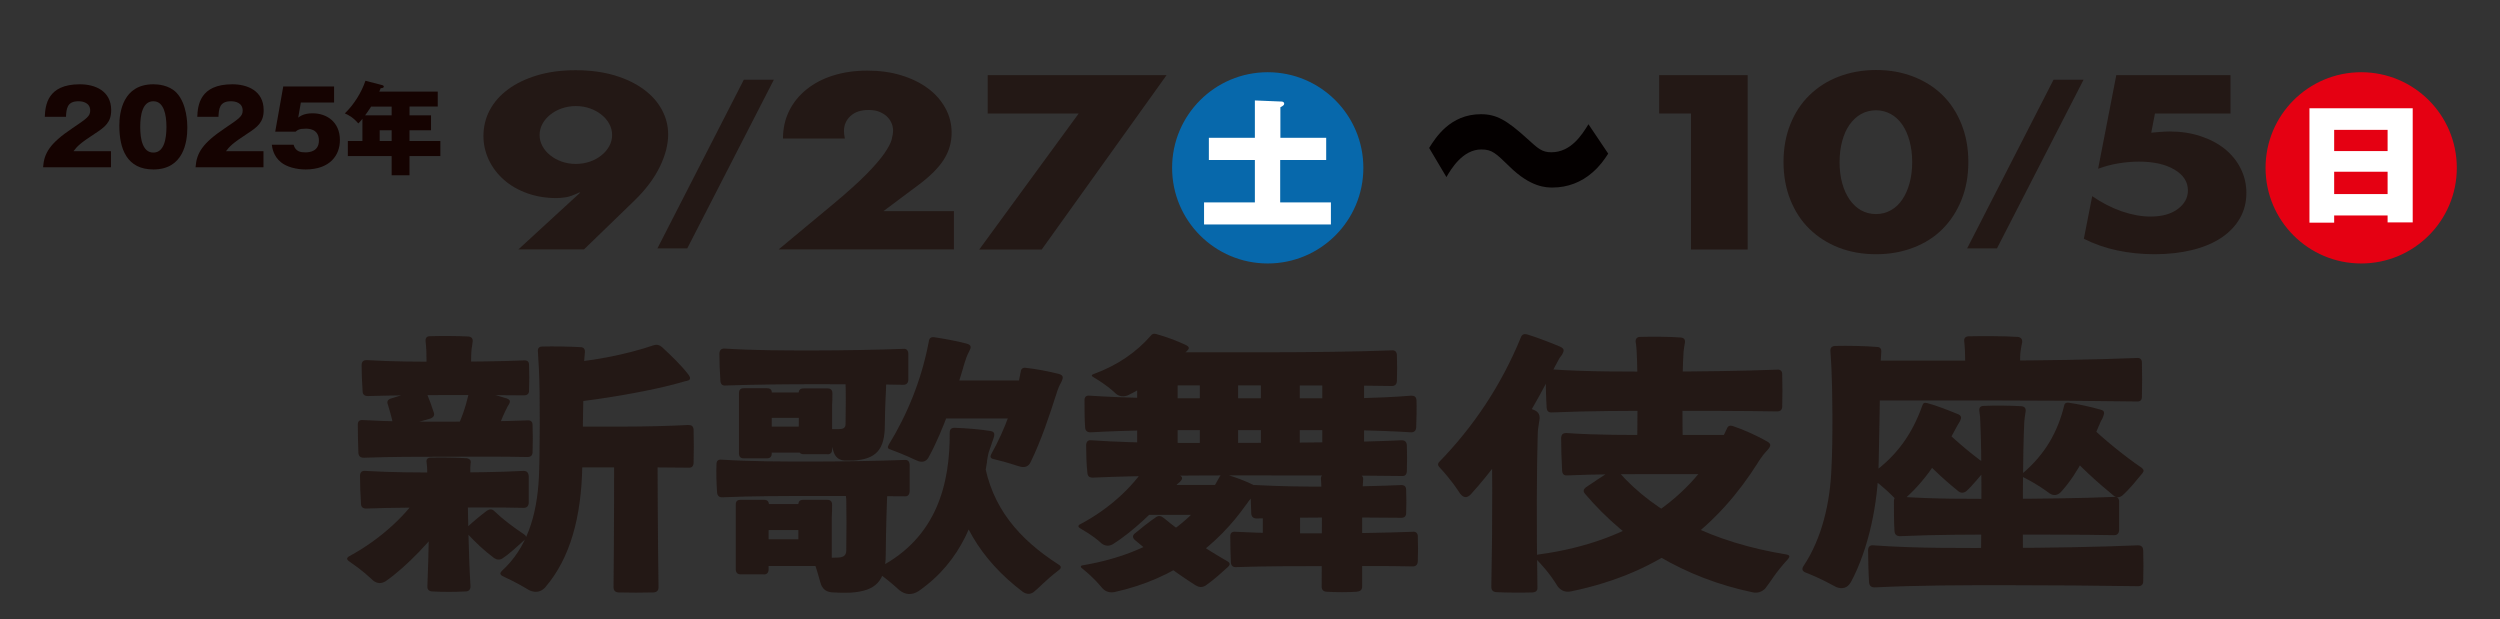 <?xml version="1.0" encoding="UTF-8"?><svg id="a" xmlns="http://www.w3.org/2000/svg" viewBox="0 0 248.89 61.63"><rect x="0" y="0" width="248.89" height="61.63" fill="#333333" stroke="none"/><defs><style>.b{fill:#231815;}.c{fill:#fff;}.d{fill:none;}.e{fill:#150301;}.f{fill:#040000;}.g{fill:#e50012;}.h{fill:#0768ab;}</style></defs><circle class="h" cx="126.21" cy="16.71" r="9.52"/><path class="b" d="M51.61,24.83l6.16-5.66h-.12c-.54.26-.98.42-1.32.47-.35.05-.65.08-.92.08-1.06,0-2.03-.16-2.92-.48-.89-.32-1.66-.76-2.3-1.32s-1.15-1.22-1.51-1.97-.55-1.56-.55-2.42c0-.92.21-1.78.63-2.57.42-.79,1.03-1.48,1.83-2.07.8-.59,1.76-1.05,2.89-1.39s2.41-.51,3.83-.51,2.72.17,3.86.51,2.1.8,2.89,1.38c.8.58,1.41,1.26,1.83,2.04s.63,1.6.63,2.47c0,.98-.27,2.05-.82,3.19-.55,1.14-1.39,2.27-2.52,3.37l-5.04,4.88h-6.53ZM60.94,13.44c0-.4-.1-.77-.29-1.12-.19-.35-.45-.65-.78-.91-.33-.26-.71-.47-1.14-.62s-.9-.23-1.4-.23-.96.08-1.4.23-.81.36-1.14.62c-.33.26-.59.56-.78.91-.19.34-.29.72-.29,1.12s.1.77.29,1.12c.19.34.45.65.78.91.33.26.71.47,1.14.62s.9.23,1.4.23.96-.08,1.4-.23.81-.36,1.14-.62c.33-.26.58-.56.78-.91.19-.35.29-.72.29-1.12Z"/><path class="b" d="M74.05,7.94h2.99l-8.62,16.79h-2.97l8.6-16.79Z"/><path class="b" d="M94.99,24.83h-17.47l5.38-4.47c1.42-1.18,2.53-2.18,3.34-3,.81-.82,1.41-1.52,1.8-2.08.39-.57.64-1.03.73-1.38s.14-.65.14-.9c0-.26-.05-.51-.16-.76-.11-.25-.26-.46-.47-.66-.21-.19-.46-.34-.76-.46s-.65-.17-1.05-.17c-.77,0-1.37.2-1.8.6s-.65.9-.65,1.5c0,.17.03.41.09.74h-6.16c0-1.01.21-1.93.62-2.76.41-.83.99-1.54,1.74-2.14.75-.6,1.63-1.06,2.66-1.38s2.15-.48,3.38-.48,2.33.15,3.35.46c1.03.31,1.91.74,2.66,1.29.75.55,1.33,1.21,1.75,1.97s.63,1.58.63,2.47c0,.95-.25,1.83-.76,2.64-.51.81-1.32,1.63-2.43,2.47l-3.6,2.69h7.02v3.82Z"/><path class="b" d="M107.4,11.3h-9.07v-3.82h17.81l-12.43,17.36h-6.22l9.9-13.54Z"/><path class="b" d="M168.35,11.3h-3.17v-3.82h8.81v17.36h-5.64v-13.54Z"/><path class="b" d="M177.56,16.13c0-1.38.23-2.64.68-3.76.45-1.13,1.08-2.09,1.9-2.89.82-.8,1.78-1.42,2.91-1.85s2.36-.66,3.73-.66,2.58.22,3.71.66c1.13.44,2.1,1.05,2.91,1.85.81.8,1.43,1.76,1.88,2.89.45,1.13.68,2.38.68,3.76s-.23,2.64-.68,3.76c-.45,1.13-1.08,2.09-1.88,2.9s-1.78,1.43-2.91,1.86c-1.13.44-2.37.66-3.71.66s-2.6-.22-3.73-.66c-1.12-.44-2.09-1.06-2.91-1.86s-1.45-1.77-1.9-2.9c-.45-1.13-.68-2.38-.68-3.76ZM183.14,16.13c0,.77.09,1.47.26,2.1.17.63.42,1.17.73,1.63.32.46.7.82,1.14,1.07.44.25.94.38,1.5.38s1.03-.13,1.48-.38c.45-.25.83-.61,1.14-1.07.31-.46.55-1.01.72-1.63.17-.63.26-1.33.26-2.1s-.09-1.45-.26-2.08c-.17-.64-.41-1.18-.72-1.63-.31-.45-.69-.81-1.14-1.06-.45-.25-.95-.38-1.48-.38s-1.06.13-1.5.38c-.44.25-.82.61-1.14,1.06-.32.45-.56,1-.73,1.63-.17.64-.26,1.33-.26,2.08Z"/><path class="b" d="M204.44,7.94h2.99l-8.62,16.79h-2.97l8.6-16.79Z"/><path class="b" d="M222.05,11.3h-7.51l-.37,1.91c.34-.03.66-.06.95-.08.29-.02.58-.04.89-.04,1.09,0,2.11.15,3.05.46.94.31,1.75.73,2.42,1.27.67.54,1.2,1.18,1.58,1.93s.58,1.57.58,2.46c0,.94-.22,1.78-.65,2.53s-1.04,1.39-1.83,1.92c-.79.53-1.75.94-2.88,1.22-1.13.28-2.39.43-3.77.43-1.3,0-2.55-.13-3.73-.38-1.18-.25-2.29-.64-3.32-1.16l.83-4.24c.96.66,1.94,1.16,2.94,1.51,1,.34,1.95.52,2.85.52,1.15,0,2.06-.25,2.73-.75.67-.5,1.01-1.12,1.01-1.85,0-.86-.45-1.55-1.35-2.08-.9-.53-2.08-.79-3.54-.79-.65,0-1.32.06-2.01.17s-1.37.3-2.04.54l1.81-9.32h11.37v3.82Z"/><path class="f" d="M160.11,15.29c-.43.66-.82,1.22-1.57,1.88-1.11.98-2.5,1.5-3.97,1.5-.61,0-2.18,0-4.31-2.11-1.36-1.32-1.72-1.68-2.79-1.68-1.84,0-3,1.93-3.47,2.75l-1.72-2.9c.64-1.02,2.09-3.36,5.15-3.36,1.54,0,2.56.57,4.65,2.47,1.02.93,1.43,1.32,2.36,1.32,1.97,0,3.06-1.75,3.7-2.79l1.97,2.93Z"/><path class="c" d="M132.03,13.72v2.21h-4.58v4.22h5.05v2.2h-12.63v-2.2h5.06v-4.22h-4.58v-2.21h4.58v-3.72l2.67.11c.11,0,.25.07.25.21,0,.15-.14.23-.38.36v3.04h4.58Z"/><circle class="g" cx="235.07" cy="16.71" r="9.52"/><path class="c" d="M232.38,21.46v.71h-2.46v-11.39h10.28v11.36h-2.5v-.69h-5.32ZM237.7,15.04v-2.11h-5.32v2.11h5.32ZM237.7,19.32v-2.22h-5.32v2.22h5.32Z"/><path class="e" d="M11.05,16.65h-6.76c.1-1.4.65-2.36,2.91-3.88,1.44-.97,1.78-1.2,1.78-1.76,0-.77-.71-.93-1.17-.93-1.15,0-1.2.77-1.24,1.55h-2.11c.05-1.13.24-3.24,3.49-3.24,1.48,0,3.12.63,3.12,2.58,0,1.19-.6,1.67-1.62,2.33-1.52.99-1.76,1.27-2.13,1.75h3.73v1.6Z"/><path class="e" d="M17.57,9.23c1.05,1.11,1.08,3.04,1.08,3.48,0,1.47-.4,4.16-3.38,4.16-2.65,0-3.39-2.06-3.39-4.37,0-1.3.35-4.11,3.39-4.11.39,0,1.56.06,2.3.84ZM15.27,10.08c-1.08,0-1.31,1.36-1.31,2.55s.23,2.56,1.31,2.56,1.3-1.39,1.3-2.56-.24-2.55-1.3-2.55Z"/><path class="e" d="M26.23,16.65h-6.76c.1-1.4.65-2.36,2.91-3.88,1.44-.97,1.78-1.2,1.78-1.76,0-.77-.71-.93-1.17-.93-1.15,0-1.2.77-1.24,1.55h-2.11c.05-1.13.24-3.24,3.49-3.24,1.48,0,3.12.63,3.12,2.58,0,1.19-.6,1.67-1.62,2.33-1.52.99-1.76,1.27-2.13,1.75h3.73v1.6Z"/><path class="e" d="M33.26,10.21h-3.31l-.26,1.5c.17-.13.56-.43,1.43-.43,1.4,0,2.72.85,2.72,2.67,0,1.5-.98,2.92-3.42,2.92-.91,0-1.88-.25-2.44-.71-.76-.62-.87-1.4-.92-1.75h2.17c.19.7.73.76,1.18.76s1.34-.12,1.34-1.18c0-1.18-1.06-1.18-1.3-1.18-.68,0-.83.13-1.02.3h-2.03l.8-4.5h5.06v1.6Z"/><path class="e" d="M40.77,11.48h2.14v1.49h-2.14v1.07h3.07v1.5h-3.07v1.91h-1.78v-1.91h-4.36v-1.5h1.45v-2.21c-.1.14-.28.34-.41.46-.52-.62-1-.85-1.34-1,.89-.86,1.66-2.07,2.05-3.25l1.69.44s.14.04.14.14c0,.09-.09.16-.31.16-.08.19-.1.24-.14.34h5.82v1.49h-2.81v.87ZM38.99,10.61h-2.04c-.27.42-.53.78-.6.87h2.64v-.87ZM38.99,12.97h-1.19v1.07h1.19v-1.07Z"/><path class="b" d="M44.64,51.46c-1.63,2.27-4.13,4.93-6.24,6.4-.42.26-.83.26-1.25-.06-.42-.38-.99-.96-2.4-1.92-.26-.19-.26-.35.03-.51,3.14-1.7,5.89-4.22,7.49-6.91.13-.22.32-.29.54-.16.83.35,1.79.93,2.62,1.47.35.26.32.45,0,.74-.1.1-.16.16-.22.22-.19.19-.38.45-.58.74ZM53.02,42.3c.03.77.03,1.95,0,2.72,0,.32-.19.48-.51.48-2.4-.06-5.79-.03-8.16-.03-2.5,0-5.44,0-8.13.1-.32,0-.51-.13-.54-.48-.03-.8-.06-2.02-.06-2.82,0-.32.16-.48.51-.45,2.75.16,5.41.16,8.22.16,2.27,0,5.76-.03,8.16-.13.32-.03.51.13.51.45ZM52.64,47.36v2.72c-.03.32-.19.48-.51.48-2.3-.06-5.57-.03-7.87-.03s-5.22,0-7.81.1c-.32,0-.51-.16-.51-.48-.06-.8-.1-2.02-.1-2.82.03-.32.19-.48.51-.45,2.66.16,5.22.16,7.9.16,2.21,0,5.54-.03,7.87-.16.32,0,.48.16.51.48ZM52.67,36.32c.03.74.03,1.82,0,2.56,0,.32-.16.48-.51.48-2.3-.03-5.54-.03-7.81-.03s-5.22.03-7.74.1c-.32,0-.51-.16-.51-.48-.06-.77-.1-1.89-.1-2.65.03-.32.19-.45.51-.45,2.59.16,5.18.16,7.84.16,2.18,0,5.5-.03,7.81-.13.35-.03.51.13.51.45ZM39.07,41.95c-.13-.61-.29-1.09-.45-1.66-.13-.29-.03-.51.29-.61.9-.29,1.95-.61,2.98-.77.32-.06.51.06.64.35.26.64.45,1.18.64,1.76.13.32,0,.51-.29.64-1.12.35-2.21.58-3.2.7-.32.03-.54-.13-.61-.42ZM42.43,34.75c0-.22-.03-.48-.06-.77-.03-.32.1-.51.45-.51,1.02-.03,2.78-.03,3.81.03.32.03.48.22.42.54-.03.29-.06.45-.1.7-.06.54-.06,1.54-.03,2.34h-4.48c.03-.67.03-1.79,0-2.34ZM42.53,49.02v-2.24c0-.26-.03-.48-.06-.74-.06-.32.1-.48.42-.48,1.15-.03,2.66,0,3.58.06.32.06.45.22.38.54-.03.22-.03.42-.03.61v2.24h-4.29ZM46.36,58.88c-.96.06-2.4.06-3.36,0-.32-.03-.48-.22-.45-.54.13-2.98.19-7.9.22-9.18h3.78c.03,1.28.1,6.21.29,9.21,0,.32-.16.51-.48.51ZM50.08,41.41c-.26.61-.54,1.38-.93,2.24-.16.32-.45.45-.86.45-.61-.06-1.18-.22-2.85-.38-.32,0-.42-.16-.26-.45.74-1.44,1.18-2.75,1.47-4.03.06-.29.22-.42.48-.38.96.16,2.3.48,3.3.8.38.13.42.32.19.67-.1.16-.16.26-.19.35-.13.22-.22.48-.35.74ZM49.24,50.91c.8.77,1.82,1.54,2.91,2.27.29.19.29.38.03.61-.61.54-1.41,1.31-2.14,1.79-.29.19-.58.16-.86-.03-1.02-.77-1.79-1.5-2.66-2.43-.22-.22-.22-.45.03-.67.51-.48,1.31-1.15,1.92-1.6.29-.19.54-.19.77.06ZM54.3,58.46c-.45.48-.96.58-1.57.32-.48-.26-1.06-.67-2.66-1.41-.32-.16-.32-.32-.1-.54,2.46-2.24,3.49-5.47,3.68-9.31.1-1.92.13-8.58,0-10.81-.03-.58-.06-1.15-.1-1.73-.03-.32.13-.48.45-.48,1.09-.03,2.72,0,3.78.06.32,0,.48.19.45.51-.1.96-.1,1.22-.1,1.76-.06,3.2-.13,6.43-.16,9.63-.1,4.99-1.18,9.09-3.68,12ZM66.14,38.5c-2.24.54-6.27,1.25-9.12,1.54-.51.06-.86-.16-1.06-.61-.22-.61-.38-1.15-1.09-2.72-.13-.29-.03-.45.29-.48,3.65-.22,7.2-.93,9.92-1.86.32-.1.58-.03.83.19.83.77,1.92,1.79,2.66,2.78.26.38.13.54-.35.61-.38.1-.67.19-.93.26-.38.1-.74.19-1.15.29ZM69.05,42.75c.03.93.03,2.43,0,3.36-.03.32-.19.48-.51.45-1.86-.03-4.51-.03-6.4-.03h-6.91v-4.06h6.91c1.89,0,4.54-.06,6.4-.16.32,0,.48.13.51.45ZM65.08,58.98c-.99.03-2.53.03-3.52,0-.32-.03-.48-.19-.48-.54.06-5.15.06-12.58.06-13.41v-1.47h4.32v1.47c0,.96.03,9.18.1,13.44,0,.32-.16.48-.48.51Z"/><path class="b" d="M90.56,46.24v2.69c-.03.35-.19.51-.51.48-2.62-.03-6.43-.03-9.09-.03-2.82,0-6.05,0-9.06.13-.32,0-.48-.16-.51-.48-.06-.8-.1-2.02-.06-2.82,0-.32.16-.48.48-.45,3.04.19,6.02.19,9.15.19,2.56,0,6.46-.06,9.09-.16.32-.03.48.13.51.45ZM90.43,35.17v2.66c-.03.32-.19.48-.51.48-2.56-.06-6.3-.06-8.86-.06-2.72,0-5.92.03-8.83.13-.32.03-.48-.13-.51-.45-.06-.8-.1-1.98-.1-2.75.03-.35.19-.48.51-.48,2.98.19,5.86.19,8.93.19,2.5,0,6.27-.06,8.86-.16.32-.03.48.13.51.45ZM76.03,57.18h-2.3c-.32,0-.48-.19-.48-.51v-6.43c0-.32.13-.48.48-.48h2.34c.32,0,.48.16.48.48,0,.42,0,.9-.03,1.22v5.22c0,.32-.16.51-.48.51ZM76.35,45.63h-2.3c-.32,0-.48-.16-.48-.48v-6.02c0-.32.16-.48.48-.48h2.3c.35,0,.51.16.48.48v6.02c0,.32-.16.48-.48.48ZM81.31,52.77h-6.4v-2.59h6.4v2.59ZM81.31,56.35h-6.4v-2.66h6.4v2.66ZM81.34,41.6h-6.11v-2.53h6.11v2.53ZM81.34,45.06h-6.11v-2.59h6.11v2.59ZM82.33,56.35h-2.37c-.32,0-.48-.16-.48-.48v-5.63c0-.32.16-.48.48-.48h2.4c.32,0,.48.16.48.48,0,.42,0,.86-.03,1.22v4.42c0,.32-.16.48-.48.48ZM82.36,45.22h-2.34c-.32,0-.51-.16-.51-.48v-.99c0-1.06.03-2.59.03-3.42,0-.38-.03-.8-.03-1.18,0-.32.16-.48.48-.48h2.4c.32,0,.48.16.48.48,0,.42,0,.83-.03,1.18v4.42c0,.32-.16.48-.48.48ZM84.6,48.32c1.02-.03,2.27-.03,3.39.06.32.03.45.22.38.54-.03.32-.06.54-.06.74-.03.86-.1,2.56-.13,5.63-.03,2.53-.96,3.55-3.49,3.71-.83.03-1.38,0-1.89-.03-.61-.06-.96-.38-1.12-.96-.22-.77-.42-1.54-.7-2.18-.13-.29-.03-.42.29-.38.67.06,1.31.1,2.08.06.54,0,.9-.16.9-.7.03-1.82.03-4.03,0-5.12-.03-.22-.06-.45-.06-.67,0-.06-.03-.13-.03-.22-.03-.32.13-.48.45-.48ZM84.54,37.06c1.02-.03,2.24-.03,3.36.06.32.03.48.22.42.54-.06.29-.06.51-.1.67,0,.54-.1,1.57-.13,3.97,0,2.46-.86,3.42-3.14,3.55h-.9c-.58-.06-.93-.38-1.09-.96-.19-.64-.35-1.28-.61-1.79-.13-.29-.06-.42.26-.38h.9c.42,0,.67-.1.67-.51.03-1.54.03-3.26,0-3.97-.03-.16-.06-.38-.06-.54,0-.06-.03-.1-.03-.16-.03-.32.13-.48.45-.48ZM98.27,45.95c-.9,5.66-2.56,9.92-6.82,12.9-.67.42-1.31.38-1.92-.1-.42-.38-.99-.9-2.11-1.73-.26-.19-.22-.35.06-.51,5.86-3.01,7.1-8.45,7.07-13.44,0-.32.16-.48.48-.48,1.09.03,2.66.16,3.58.32.38.06.45.26.32.67-.16.45-.29.83-.42,1.22-.13.35-.19.74-.26,1.15ZM95.9,36.58c-.67,2.27-1.95,6.24-3.46,8.96-.22.38-.54.51-.99.38-.51-.19-1.02-.51-2.82-1.18-.26-.06-.29-.22-.16-.45,1.79-2.91,3.26-6.37,4-10.3.03-.32.22-.45.51-.42.93.13,2.27.38,3.26.64.45.13.48.32.26.74-.13.26-.22.45-.29.64-.1.32-.22.64-.32.99ZM101.69,41.66h-10.05l1.38-3.78h10.02l-1.34,3.78ZM97.95,45.79c.74,4.74,3.52,7.9,7.46,10.43.26.16.26.35,0,.54-1.38,1.06-1.89,1.7-2.5,2.18-.35.26-.7.22-1.06,0-4.29-3.23-6.75-7.46-7.01-11.97,0-.29.13-.48.38-.58.67-.29,1.54-.64,2.24-.9.29-.06.42.03.48.29ZM105.11,39.39c-.54,1.7-1.47,4.54-2.53,6.66-.19.38-.51.51-.96.42-.54-.13-1.06-.38-2.72-.77-.29-.06-.35-.22-.22-.48,1.38-2.46,2.43-5.31,2.94-8.22.03-.29.22-.42.51-.38.93.1,2.3.35,3.3.61.42.13.45.32.26.74l-.26.51c-.13.29-.22.61-.32.93Z"/><path class="b" d="M116.6,48.9c-1.57,1.92-3.94,4.1-5.76,5.25-.42.26-.8.22-1.15-.03-.35-.32-.86-.77-2.11-1.5-.29-.16-.29-.32,0-.45,2.78-1.47,5.15-3.62,6.59-5.89.13-.19.32-.26.51-.19.83.29,1.89.77,2.75,1.22.35.19.32.38.03.67-.1.1-.19.16-.26.22-.19.19-.38.45-.61.7ZM124.06,50.24c-2.82,4-7.01,7.36-13.09,8.7-.48.1-.9-.03-1.22-.38-.32-.35-.74-.93-1.95-1.92-.29-.19-.26-.35.1-.38,6.88-1.18,11.3-4.54,13.54-8.83.13-.22.29-.29.51-.22.96.26,2.14.7,3.07,1.18.35.19.35.38.03.67-.16.16-.29.29-.38.42-.22.22-.42.48-.61.77ZM108.57,43.04c-.32,0-.51-.13-.54-.48-.06-.74-.06-1.98-.06-2.72,0-.32.16-.48.48-.45,4.1.26,7.49.26,7.49.26v3.17s-3.36,0-7.36.22ZM140.06,44.32c.03.77.03,1.82,0,2.62-.03.32-.19.48-.51.45-4.16-.06-10.88-.06-15.42-.06-5.12,0-10.27,0-15.33.22-.35,0-.51-.13-.54-.45-.1-.8-.13-2.05-.13-2.82.03-.32.19-.48.51-.45,5.09.35,10.08.26,15.49.26,4.51,0,11.26-.06,15.42-.26.32,0,.48.16.51.48ZM117.18,35.81c-1.34,1.34-3.39,2.85-4.9,3.55-.42.16-.83.13-1.18-.16-.35-.32-.83-.8-2.21-1.63-.26-.13-.26-.26.03-.35,2.37-.86,4.26-2.21,5.63-3.78.13-.19.32-.26.54-.19.93.26,2.02.64,3.01,1.12.35.19.32.35,0,.64-.1.06-.19.13-.29.19-.19.16-.42.35-.64.61ZM115.84,51.55c1.7,1.44,4.16,3.07,6.34,4.32.29.16.32.35.06.58-.64.58-1.47,1.34-2.24,1.86-.32.19-.64.16-.96-.03-2.18-1.38-4.29-3.01-6.08-4.54-.22-.22-.22-.45.03-.64.58-.48,1.41-1.15,2.08-1.6.26-.19.51-.16.77.06ZM113.21,45.86v-8.96h4.03v8.96h-4.03ZM121.24,51.26h-7.49l.99-2.98h7.52l-1.02,2.98ZM139.07,35.33c.03.77.03,1.86,0,2.62-.03.32-.19.48-.51.48-3.23-.06-8.35-.06-11.84-.06h-12.35v-3.3h12.35c3.49,0,8.61-.06,11.84-.19.32-.03.48.13.51.45ZM133.75,42.82h-17.69v-3.17h17.69v3.17ZM119.45,45.86v-8.96h3.81v8.96h-3.81ZM141.15,53.38c.03.74.03,1.79,0,2.53-.03.32-.19.48-.51.48-2.56-.06-6.24-.03-8.83-.03s-5.89,0-8.73.1c-.32.03-.51-.13-.54-.45-.03-.77-.06-1.89-.06-2.62,0-.32.16-.48.51-.45,2.91.16,5.79.16,8.83.16,2.5,0,6.27-.06,8.83-.16.32-.03.48.13.51.45ZM139.99,48.77c.03.67.03,1.63,0,2.3,0,.32-.16.48-.48.48-2.18-.03-5.15-.03-7.23-.03s-4.9.03-7.17.1c-.32,0-.51-.16-.54-.48-.03-.7-.06-1.7-.06-2.4,0-.32.19-.48.51-.45,2.37.13,4.77.16,7.26.16,1.98,0,5.06-.06,7.23-.16.32,0,.48.16.48.48ZM125.53,45.86v-8.96h3.87v8.96h-3.87ZM125.72,54.82v-4.58h3.71v4.58h-3.71ZM135.1,58.91c-.86.06-2.14.06-3.04,0-.32-.03-.48-.19-.48-.51,0-3.68.03-5.15.03-8.67-.03-.74-.06-1.47-.1-2.02-.03-.32.13-.48.45-.51.93,0,2.37,0,3.3.06.32.03.48.19.45.51-.03.54-.1,1.25-.1,1.92v8.7c0,.32-.16.48-.51.51ZM131.64,45.86v-8.96h4.16v8.96h-4.16ZM141.02,39.84c.03.77,0,1.98-.03,2.72-.03.32-.19.48-.51.48-3.62-.22-6.59-.22-6.59-.22v-3.17s2.98.03,6.62-.26c.32,0,.48.13.51.45Z"/><path class="b" d="M154.81,36.48c-2.02,3.87-4.35,8.25-8.35,12.7-.38.42-.74.42-1.09-.03-.35-.51-.77-1.22-2.11-2.69-.13-.16-.13-.32.03-.48,3.36-3.46,6.14-7.55,8.13-12.41.1-.26.29-.35.58-.29.96.29,2.3.8,3.36,1.25.38.19.38.38.16.77-.1.13-.19.26-.26.35-.13.26-.29.51-.45.83ZM152.57,58.98c-.99.03-2.59.03-3.62-.03-.32-.03-.48-.19-.48-.54.13-6.46.13-13.41-.06-17.41,0-.29-.03-.54-.06-.9-.06-.45.13-.64.58-.51,1.18.29,2.69.77,3.78,1.22.48.19.64.54.54,1.06-.06.45-.16.9-.16,1.34-.1,3.26-.13,9.22-.03,15.23.03.35-.13.51-.48.54ZM175,46.08c-3.87,6.11-9.41,10.91-18.62,12.8-.54.1-.96-.06-1.31-.51-.32-.51-.77-1.28-2.08-2.66-.26-.29-.19-.45.19-.51,9.76-1.31,15.84-6.17,18.75-12.54.1-.26.29-.32.54-.26,1.06.35,2.5.99,3.49,1.57.38.22.35.42.06.77-.16.19-.32.35-.45.51-.19.26-.38.51-.58.83ZM177.43,37.25c.03.93.03,2.34,0,3.23,0,.32-.19.48-.51.48-3.14-.06-7.94-.06-11.23-.06-3.71,0-7.33,0-11.17.16-.35.03-.51-.13-.54-.45-.06-.93-.1-2.5-.1-3.39,0-.32.19-.48.51-.45,3.87.26,7.42.22,11.3.22,3.23,0,8.09-.06,11.23-.19.32-.03.51.13.51.45ZM171.9,47.2h-7.74c-1.57,0-5.25,0-8.13.13-.32.03-.48-.13-.51-.45-.06-.93-.1-2.4-.1-3.29.03-.35.19-.48.51-.48,3.1.22,6.5.19,8.22.19h8.9l-1.15,3.9ZM161.15,46.98c3.68,4.19,9.41,7.04,16.7,8.22.32.06.38.19.16.45-1.34,1.47-1.73,2.27-2.27,2.94-.35.35-.77.48-1.25.38-6.72-1.41-12.42-4.77-16.7-9.82-.19-.22-.16-.42.06-.61.74-.51,1.82-1.22,2.59-1.7.26-.13.51-.1.7.13ZM162.94,35.01c-.03-.29-.03-.61-.1-.96-.03-.32.13-.51.45-.51,1.12-.03,2.85-.03,4.03.06.32.03.48.19.42.54-.06.35-.1.58-.13.86-.16,2.43-.13,6.72-.06,10.53h-4.58c.06-3.71.1-8.1-.03-10.53Z"/><path class="b" d="M184.25,57.98c-.32.54-.8.7-1.41.48-.61-.29-1.18-.7-3.1-1.47-.32-.13-.38-.35-.19-.64,1.82-2.72,2.66-6.3,2.78-9.73.16-2.75.1-8.06,0-10.01-.03-.54-.06-1.09-.1-1.66-.03-.32.13-.48.45-.51,1.22-.03,3.04,0,4.16.1.35,0,.48.19.45.51-.06.93-.06,1.22-.1,1.76-.03,3.1-.1,6.21-.16,9.31-.06,3.94-.96,8.48-2.78,11.87ZM213.24,36.1c.03.96.03,2.43,0,3.42,0,.32-.19.48-.51.45-3.78-.06-9.85-.1-13.98-.1h-14.5v-3.97h14.5c4.13,0,10.21-.1,13.98-.26.32-.03.51.13.51.45ZM213.37,54.78c.03.9.03,2.21,0,3.1,0,.32-.19.48-.51.48-3.58-.06-9.28-.1-13.15-.1-4.38,0-8.64,0-13.09.22-.32,0-.51-.16-.54-.48-.06-.9-.1-2.4-.1-3.26.03-.32.19-.48.51-.45,4.45.32,8.64.26,13.21.26,3.81,0,9.54-.1,13.15-.26.32,0,.51.16.51.48ZM194.59,42.88c-1.02,1.89-2.56,4.67-4.9,6.72-.38.32-.74.29-1.09-.03-.38-.38-.93-.96-2.27-1.98-.19-.13-.19-.26,0-.42,2.53-1.79,4.06-4,5.06-6.82.06-.22.22-.29.48-.22.86.22,2.18.74,3.1,1.12.32.16.32.35.16.67-.06.13-.13.22-.19.32-.1.19-.22.38-.35.64ZM210.97,49.92v2.88c-.03.32-.19.48-.51.48-3.01-.06-7.55-.06-10.69-.06-3.42,0-7.07,0-10.62.16-.32,0-.51-.16-.54-.48-.06-.83-.06-2.18-.06-3.01,0-.32.16-.48.48-.45,3.62.26,7.04.22,10.75.22,3.04,0,7.68-.06,10.69-.19.32-.03.48.13.51.45ZM192.92,42.14c1.34,1.34,3.04,2.85,4.74,4.06.22.16.26.32.06.51-.54.61-1.28,1.57-1.95,2.18-.29.22-.58.22-.86-.03-1.63-1.31-3.17-2.82-4.45-4.26-.16-.19-.16-.38,0-.58.48-.54,1.28-1.38,1.82-1.92.22-.19.42-.19.64.03ZM195.61,34.79c0-.22-.03-.51-.06-.8-.03-.32.1-.48.42-.51,1.28-.03,3.49-.03,4.9.06.32.03.48.22.45.54-.06.29-.1.45-.13.7-.16.8-.03,2.21.03,3.42h-5.6c.06-1.09.03-2.62,0-3.42ZM197.15,41.98c0-.32-.03-.67-.1-1.09-.03-.32.13-.48.45-.48,1.09-.06,2.62-.03,3.74.03.32.03.48.22.42.54-.06.38-.1.67-.13.99-.16,3.36-.16,9.28-.13,14.56h-4.19c.06-5.22.1-11.2-.06-14.56ZM208.95,42.4c-.74,1.79-1.98,4.64-3.78,6.59-.35.35-.74.38-1.12.13-.45-.32-1.09-.83-2.59-1.6-.22-.13-.26-.26-.06-.42,2.21-1.89,3.46-4.1,4.1-6.72.03-.22.19-.32.45-.29.9.13,2.24.42,3.2.7.35.1.38.29.26.61-.06.13-.1.22-.13.32-.13.19-.22.42-.32.67ZM207.99,42.34c1.47,1.38,3.39,2.98,5.25,4.25.19.16.22.32.06.51-.54.64-1.28,1.6-2.02,2.24-.29.22-.58.22-.86,0-1.73-1.41-3.42-2.98-4.83-4.54-.16-.19-.16-.38,0-.61.48-.54,1.25-1.34,1.79-1.86.22-.19.42-.19.61,0Z"/><rect class="d" width="248.89" height="61.63"/></svg>